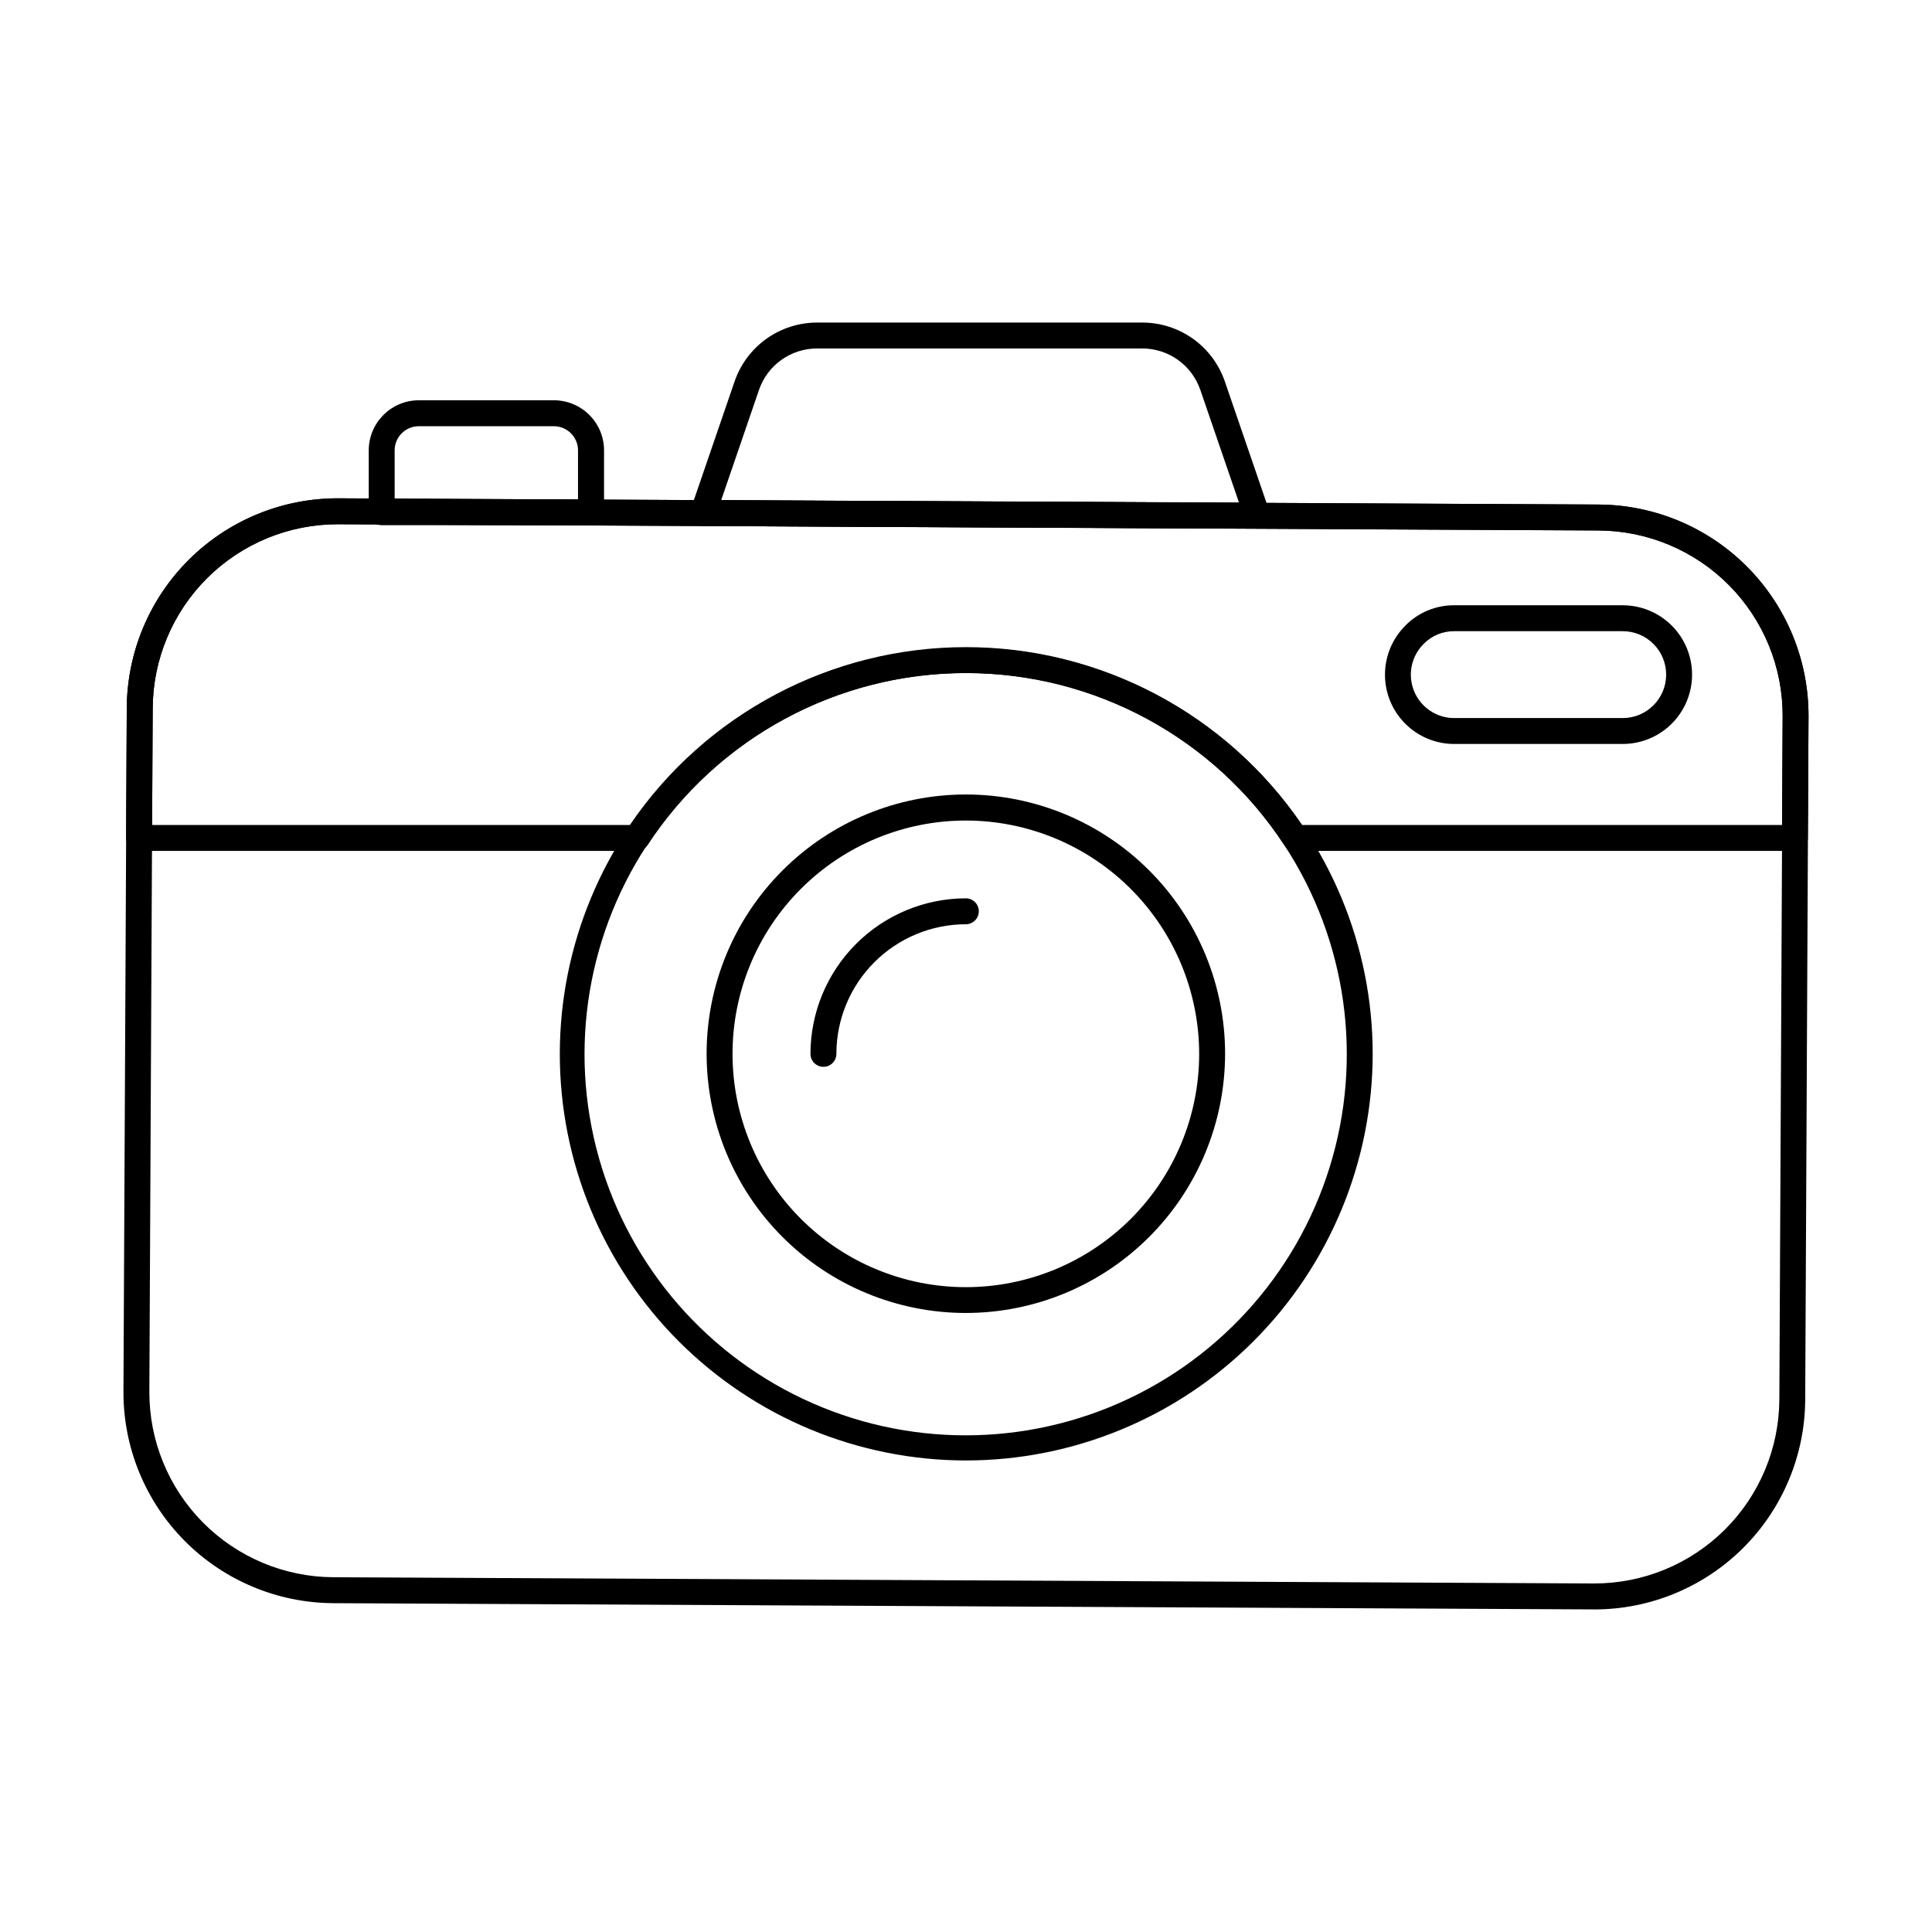 <?xml version="1.0" encoding="UTF-8"?>
<!-- Uploaded to: ICON Repo, www.svgrepo.com, Generator: ICON Repo Mixer Tools -->
<svg fill="#000000" width="800px" height="800px" version="1.1" viewBox="144 144 512 512" xmlns="http://www.w3.org/2000/svg">
 <g>
  <path d="m477.17 284.09-146.85-0.695c-1.105-0.004-2.144-0.539-2.785-1.441-0.641-0.902-0.809-2.059-0.449-3.106l11.586-33.762h0.004c1.562-4.551 4.508-8.5 8.426-11.301 3.918-2.797 8.613-4.301 13.426-4.301h86.215c4.812 0 9.508 1.504 13.426 4.301 3.918 2.797 6.863 6.75 8.426 11.301l11.824 34.453c0.363 1.047 0.195 2.207-0.449 3.109-0.645 0.902-1.688 1.438-2.797 1.438zm-142.05-7.543 137.23 0.648-10.258-29.887-0.004 0.004c-1.098-3.199-3.168-5.973-5.918-7.938-2.754-1.965-6.051-3.023-9.434-3.023h-86.234c-3.383 0.004-6.68 1.059-9.43 3.023-2.754 1.965-4.824 4.738-5.922 7.938z"/>
  <path d="m300.61 283.18h-55.449c-1.898 0-3.438-1.539-3.438-3.438v-16.383c0-7.336 5.949-13.281 13.285-13.281h35.789c3.519 0 6.898 1.398 9.391 3.891 2.492 2.492 3.891 5.867 3.891 9.391v16.383c0 0.918-0.367 1.797-1.02 2.441-0.648 0.645-1.531 1.004-2.449 0.996zm-52.02-6.871h48.59v-12.949c0-3.539-2.871-6.41-6.41-6.41h-35.777c-3.539 0-6.41 2.871-6.41 6.41z"/>
  <path d="m574.04 341.16h-44.625c-4.875 0.008-9.555-1.922-13.004-5.371-3.445-3.445-5.383-8.121-5.379-12.996s1.945-9.551 5.398-12.992c3.414-3.488 8.102-5.438 12.984-5.398h44.625c6.566 0 12.633 3.504 15.918 9.191 3.281 5.684 3.281 12.691 0 18.379-3.285 5.688-9.352 9.188-15.918 9.188zm-44.637-29.891-0.004 0.004c-3.039-0.027-5.965 1.18-8.094 3.352-3.32 3.277-4.328 8.238-2.551 12.551 1.773 4.312 5.981 7.125 10.645 7.117h44.641c6.356 0 11.508-5.152 11.508-11.512 0-6.356-5.152-11.508-11.508-11.508z"/>
  <path d="m619.67 369.5h-132.46c-1.156-0.004-2.238-0.59-2.871-1.559-18.637-28.441-50.352-45.578-84.355-45.578s-65.719 17.137-84.355 45.578c-0.633 0.969-1.715 1.551-2.871 1.555h-131.91c-0.914 0-1.793-0.363-2.438-1.012-0.645-0.648-1.004-1.527-1-2.441l0.184-34.395v-0.004c0.078-14.762 5.996-28.895 16.461-39.309 10.465-10.414 24.625-16.262 39.391-16.27h0.273l333.93 1.648c14.816 0.082 28.992 6.035 39.422 16.559 10.43 10.523 16.258 24.75 16.207 39.566l-0.184 32.242h0.004c-0.008 1.891-1.547 3.418-3.438 3.418zm-130.62-6.871h127.21l0.16-28.828h0.004c0.043-12.992-5.07-25.469-14.219-34.695-9.145-9.227-21.578-14.449-34.57-14.52l-333.94-1.648h-0.238v-0.004c-12.949 0.008-25.371 5.137-34.547 14.273-9.18 9.133-14.371 21.531-14.438 34.48l-0.164 30.941h126.62c20.055-29.484 53.402-47.129 89.062-47.129s69.008 17.645 89.066 47.129z"/>
  <path d="m399.96 531.04c-28.559-0.027-55.938-11.398-76.117-31.609-20.18-20.211-31.504-47.605-31.488-76.168 0.02-28.559 11.379-55.941 31.582-76.129 20.203-20.184 47.598-31.52 76.156-31.516 28.559 0.008 55.945 11.359 76.141 31.555 20.191 20.195 31.539 47.582 31.543 76.145-0.039 28.574-11.41 55.965-31.625 76.16-20.215 20.199-47.617 31.547-76.191 31.562zm0-208.67c-30.195-0.016-58.816 13.48-78.016 36.789-19.195 23.309-26.957 53.984-21.156 83.617 5.801 29.637 24.555 55.121 51.125 69.469 26.57 14.352 58.168 16.059 86.129 4.66 27.965-11.402 49.359-34.715 58.32-63.551 8.965-28.836 4.555-60.172-12.02-85.414-18.613-28.477-50.359-45.621-84.383-45.57z"/>
  <path d="m399.96 491.95c-18.223 0-35.699-7.242-48.582-20.129-12.887-12.887-20.121-30.367-20.117-48.59 0.004-18.223 7.246-35.699 20.137-48.578 12.891-12.883 30.371-20.117 48.594-20.105 18.223 0.008 35.695 7.254 48.574 20.148 12.879 12.891 20.109 30.375 20.098 48.598-0.023 18.211-7.269 35.668-20.148 48.539-12.883 12.871-30.344 20.105-48.555 20.117zm0-130.5c-16.398 0-32.125 6.512-43.719 18.109-11.598 11.594-18.113 27.32-18.113 43.719 0 16.402 6.516 32.129 18.113 43.723 11.594 11.598 27.32 18.109 43.719 18.109 16.398 0 32.125-6.512 43.723-18.109 11.594-11.594 18.109-27.32 18.109-43.723-0.016-16.391-6.535-32.109-18.125-43.703-11.594-11.594-27.312-18.113-43.707-18.125z"/>
  <path d="m566.52 570.51h-0.266l-333.93-1.652v-0.004c-14.82-0.07-29.004-6.023-39.434-16.555-10.43-10.527-16.25-24.77-16.176-39.59l0.879-181.05c0.074-14.82 6.027-29.004 16.559-39.434 10.531-10.426 24.773-16.242 39.594-16.172l333.93 1.652v0.004c14.812 0.086 28.984 6.047 39.41 16.574 10.422 10.523 16.246 24.754 16.191 39.566l-0.879 181.06v0.004c-0.074 14.77-5.992 28.91-16.465 39.332-10.469 10.418-24.641 16.27-39.414 16.27zm-333.07-287.59c-12.953 0.004-25.379 5.137-34.559 14.277-9.18 9.137-14.367 21.539-14.43 34.492l-0.879 181.05c-0.062 13 5.043 25.492 14.191 34.727 9.148 9.234 21.594 14.457 34.594 14.516l333.93 1.652h0.242c12.957 0 25.387-5.129 34.57-14.27 9.184-9.141 14.375-21.543 14.438-34.5l0.879-181.06c0.059-13-5.047-25.492-14.199-34.727-9.152-9.234-21.602-14.449-34.602-14.504l-333.93-1.652z"/>
  <path d="m362.22 426.72c-1.898 0-3.438-1.539-3.438-3.434 0.008-10.922 4.348-21.398 12.066-29.125 7.719-7.727 18.188-12.078 29.109-12.098 1.898 0 3.438 1.539 3.438 3.438 0 1.895-1.539 3.434-3.438 3.434-9.102 0.012-17.828 3.637-24.258 10.078-6.434 6.441-10.047 15.172-10.047 24.273 0 1.895-1.539 3.434-3.434 3.434z"/>
 </g>
</svg>